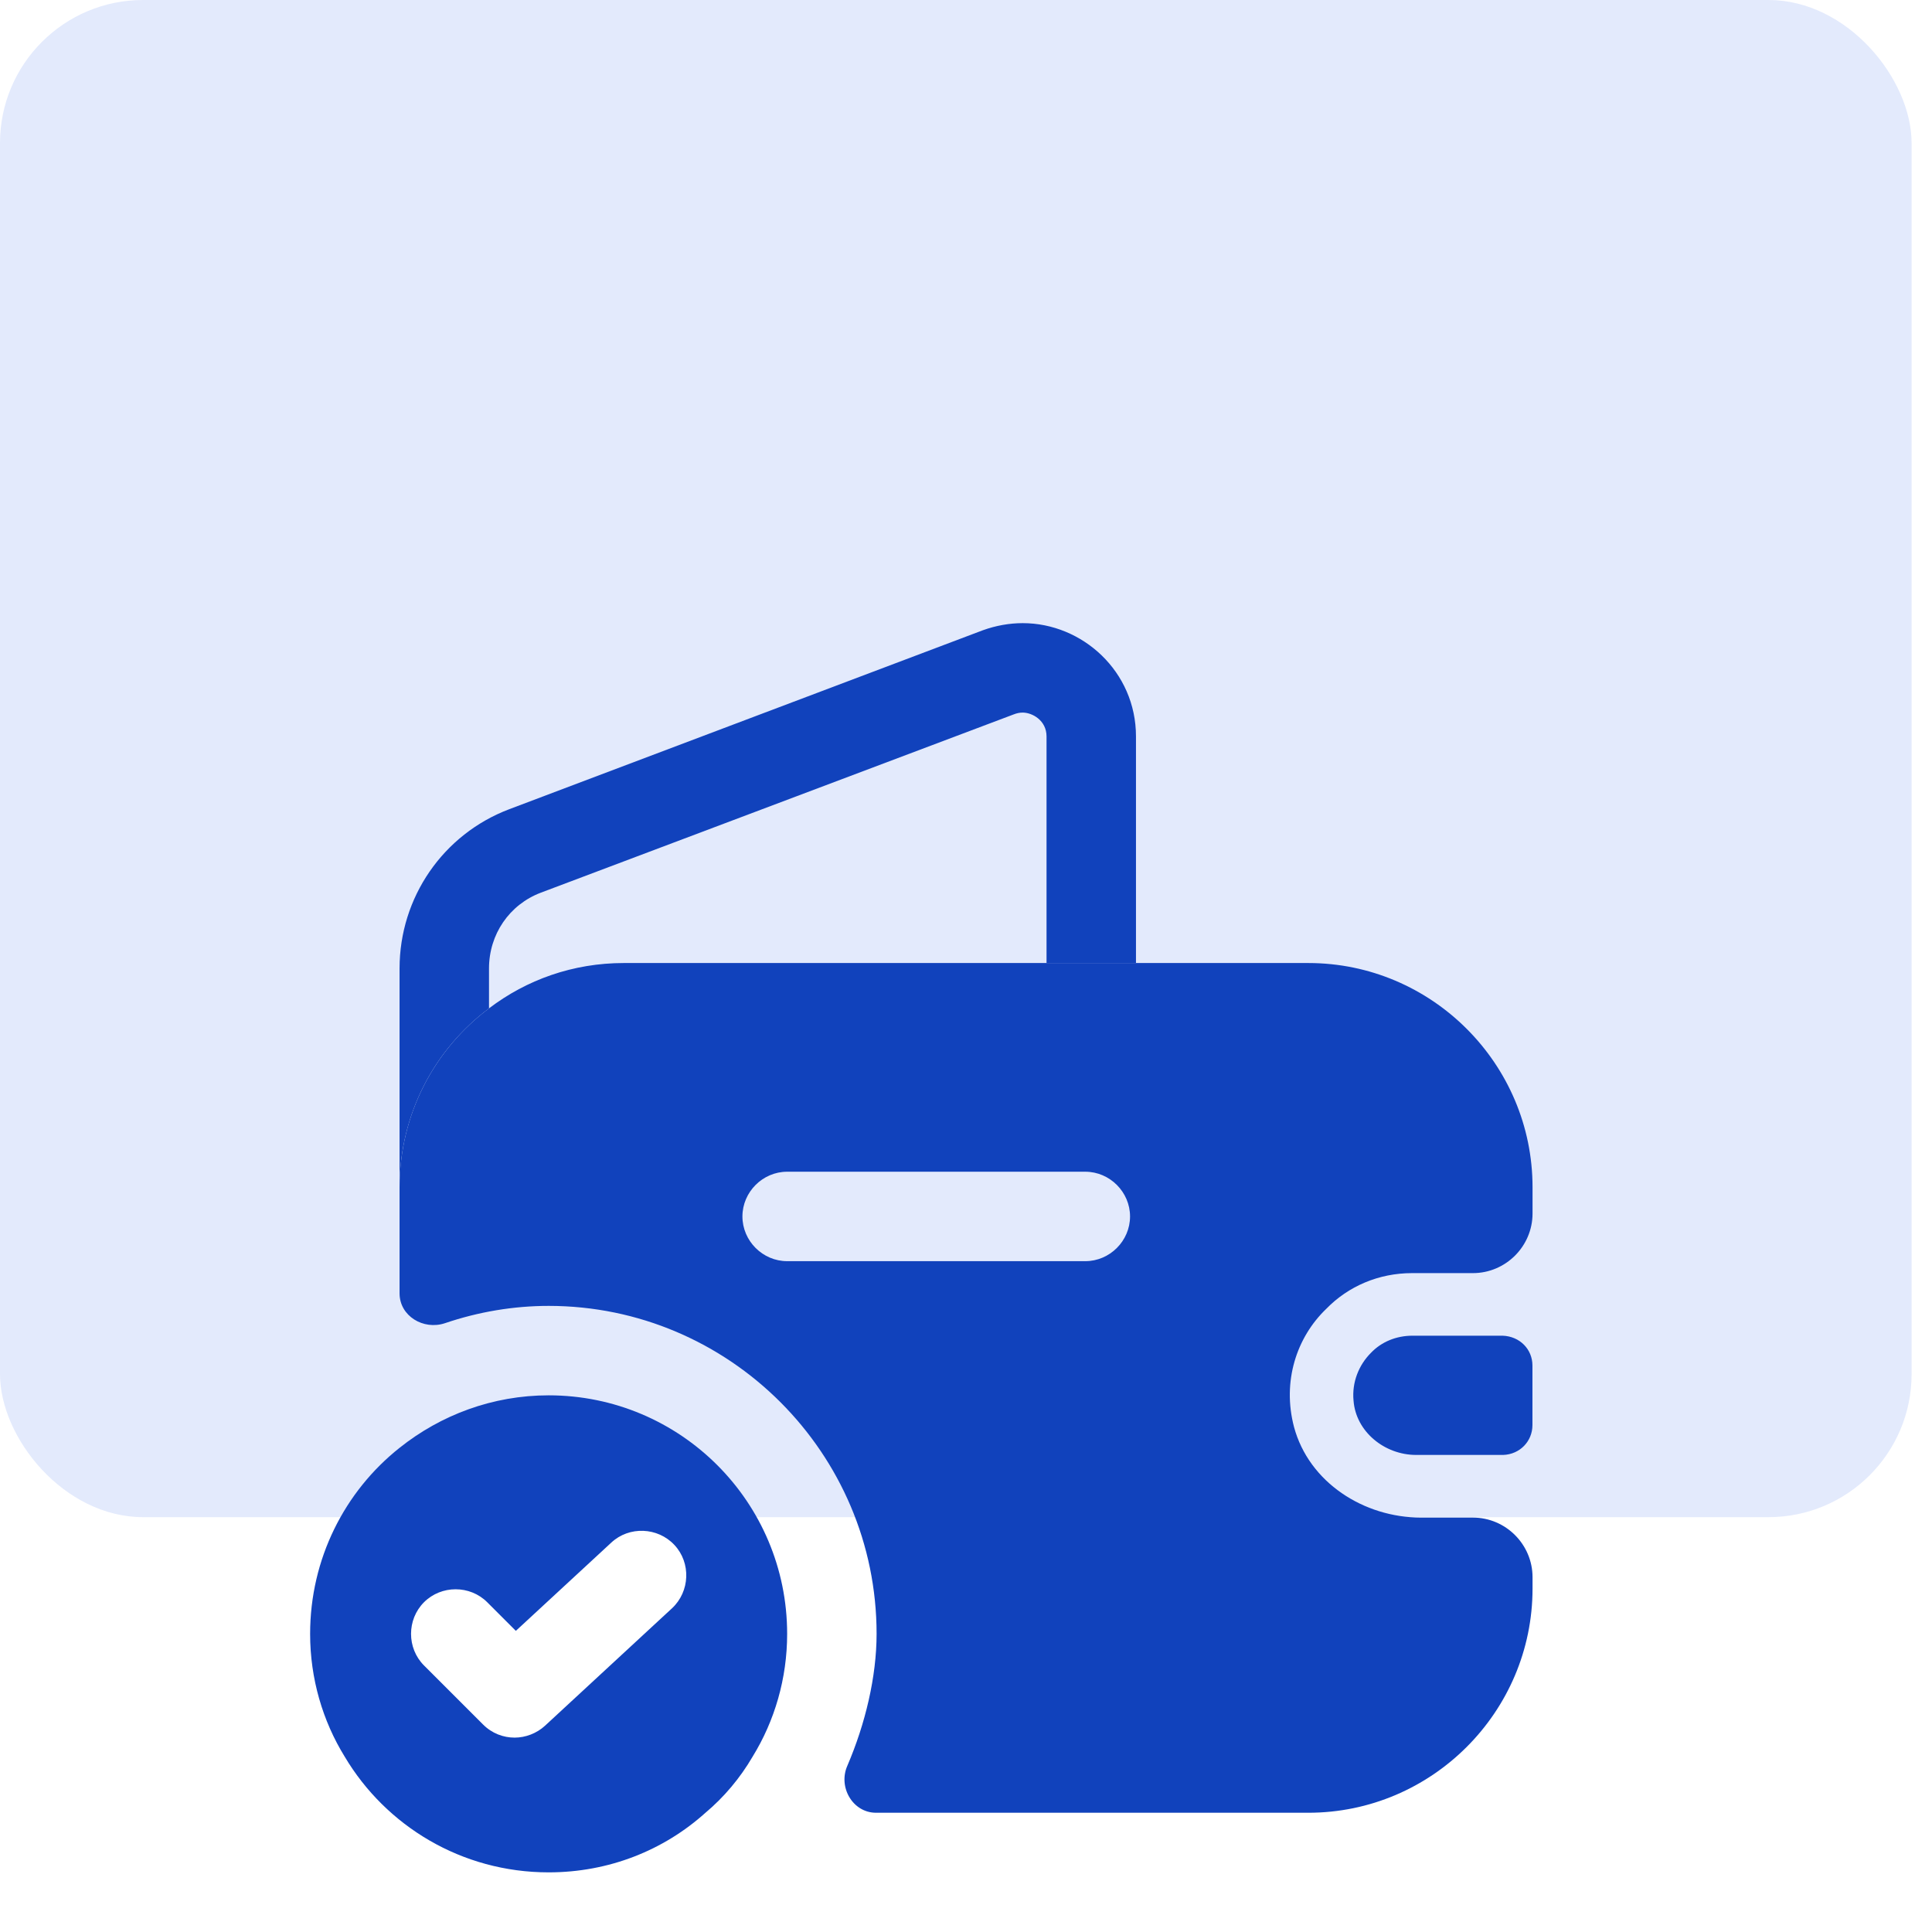 <svg xmlns="http://www.w3.org/2000/svg" width="54" height="54" viewBox="0 0 54 54" fill="none"><rect width="53.43" height="42.405" rx="4" fill="#E3EAFC"></rect><path d="M15.335 39C13.768 39 12.318 39.55 11.168 40.467C9.635 41.683 8.668 43.567 8.668 45.667C8.668 46.917 9.018 48.1 9.635 49.1C10.785 51.033 12.901 52.333 15.335 52.333C17.018 52.333 18.551 51.717 19.718 50.667C20.235 50.233 20.685 49.7 21.035 49.1C21.651 48.1 22.001 46.917 22.001 45.667C22.001 41.983 19.018 39 15.335 39ZM18.785 44.95L15.235 48.233C15.001 48.45 14.685 48.567 14.385 48.567C14.068 48.567 13.751 48.45 13.501 48.2L11.851 46.55C11.368 46.067 11.368 45.267 11.851 44.783C12.335 44.3 13.135 44.3 13.618 44.783L14.418 45.583L17.085 43.117C17.585 42.65 18.385 42.683 18.851 43.183C19.318 43.683 19.285 44.483 18.785 44.95Z" fill="#1142BC"></path><path d="M31.751 20.584V26.917H29.251V20.584C29.251 20.134 28.851 19.917 28.585 19.917C28.501 19.917 28.418 19.934 28.335 19.967L15.118 24.95C14.235 25.284 13.668 26.117 13.668 27.067V28.184C12.151 29.317 11.168 31.134 11.168 33.184V27.067C11.168 25.084 12.385 23.317 14.235 22.617L27.468 17.617C27.835 17.484 28.218 17.417 28.585 17.417C30.251 17.417 31.751 18.767 31.751 20.584Z" fill="#1142BC"></path><path d="M42.832 38.166V39.833C42.832 40.283 42.482 40.65 42.015 40.666H39.582C38.699 40.666 37.898 40.016 37.832 39.15C37.782 38.633 37.982 38.15 38.315 37.816C38.615 37.5 39.032 37.333 39.482 37.333H41.998C42.482 37.35 42.832 37.716 42.832 38.166Z" fill="#1142BC"></path><path d="M39.468 35.584H41.168C42.085 35.584 42.835 34.834 42.835 33.917V33.184C42.835 29.734 40.018 26.917 36.568 26.917H17.435C16.018 26.917 14.718 27.384 13.668 28.184C12.151 29.317 11.168 31.134 11.168 33.184V36.15C11.168 36.784 11.835 37.184 12.435 36.984C13.368 36.667 14.351 36.5 15.335 36.5C20.385 36.5 24.501 40.617 24.501 45.667C24.501 46.867 24.185 48.184 23.685 49.35C23.418 49.95 23.835 50.667 24.485 50.667H36.568C40.018 50.667 42.835 47.85 42.835 44.4V44.084C42.835 43.167 42.085 42.417 41.168 42.417H39.718C38.118 42.417 36.585 41.434 36.168 39.884C35.835 38.617 36.235 37.384 37.068 36.584C37.685 35.95 38.535 35.584 39.468 35.584ZM30.335 35.25H22.001C21.318 35.25 20.751 34.684 20.751 34C20.751 33.317 21.318 32.75 22.001 32.75H30.335C31.018 32.75 31.585 33.317 31.585 34C31.585 34.684 31.018 35.25 30.335 35.25Z" fill="#1142BC"></path></svg>
